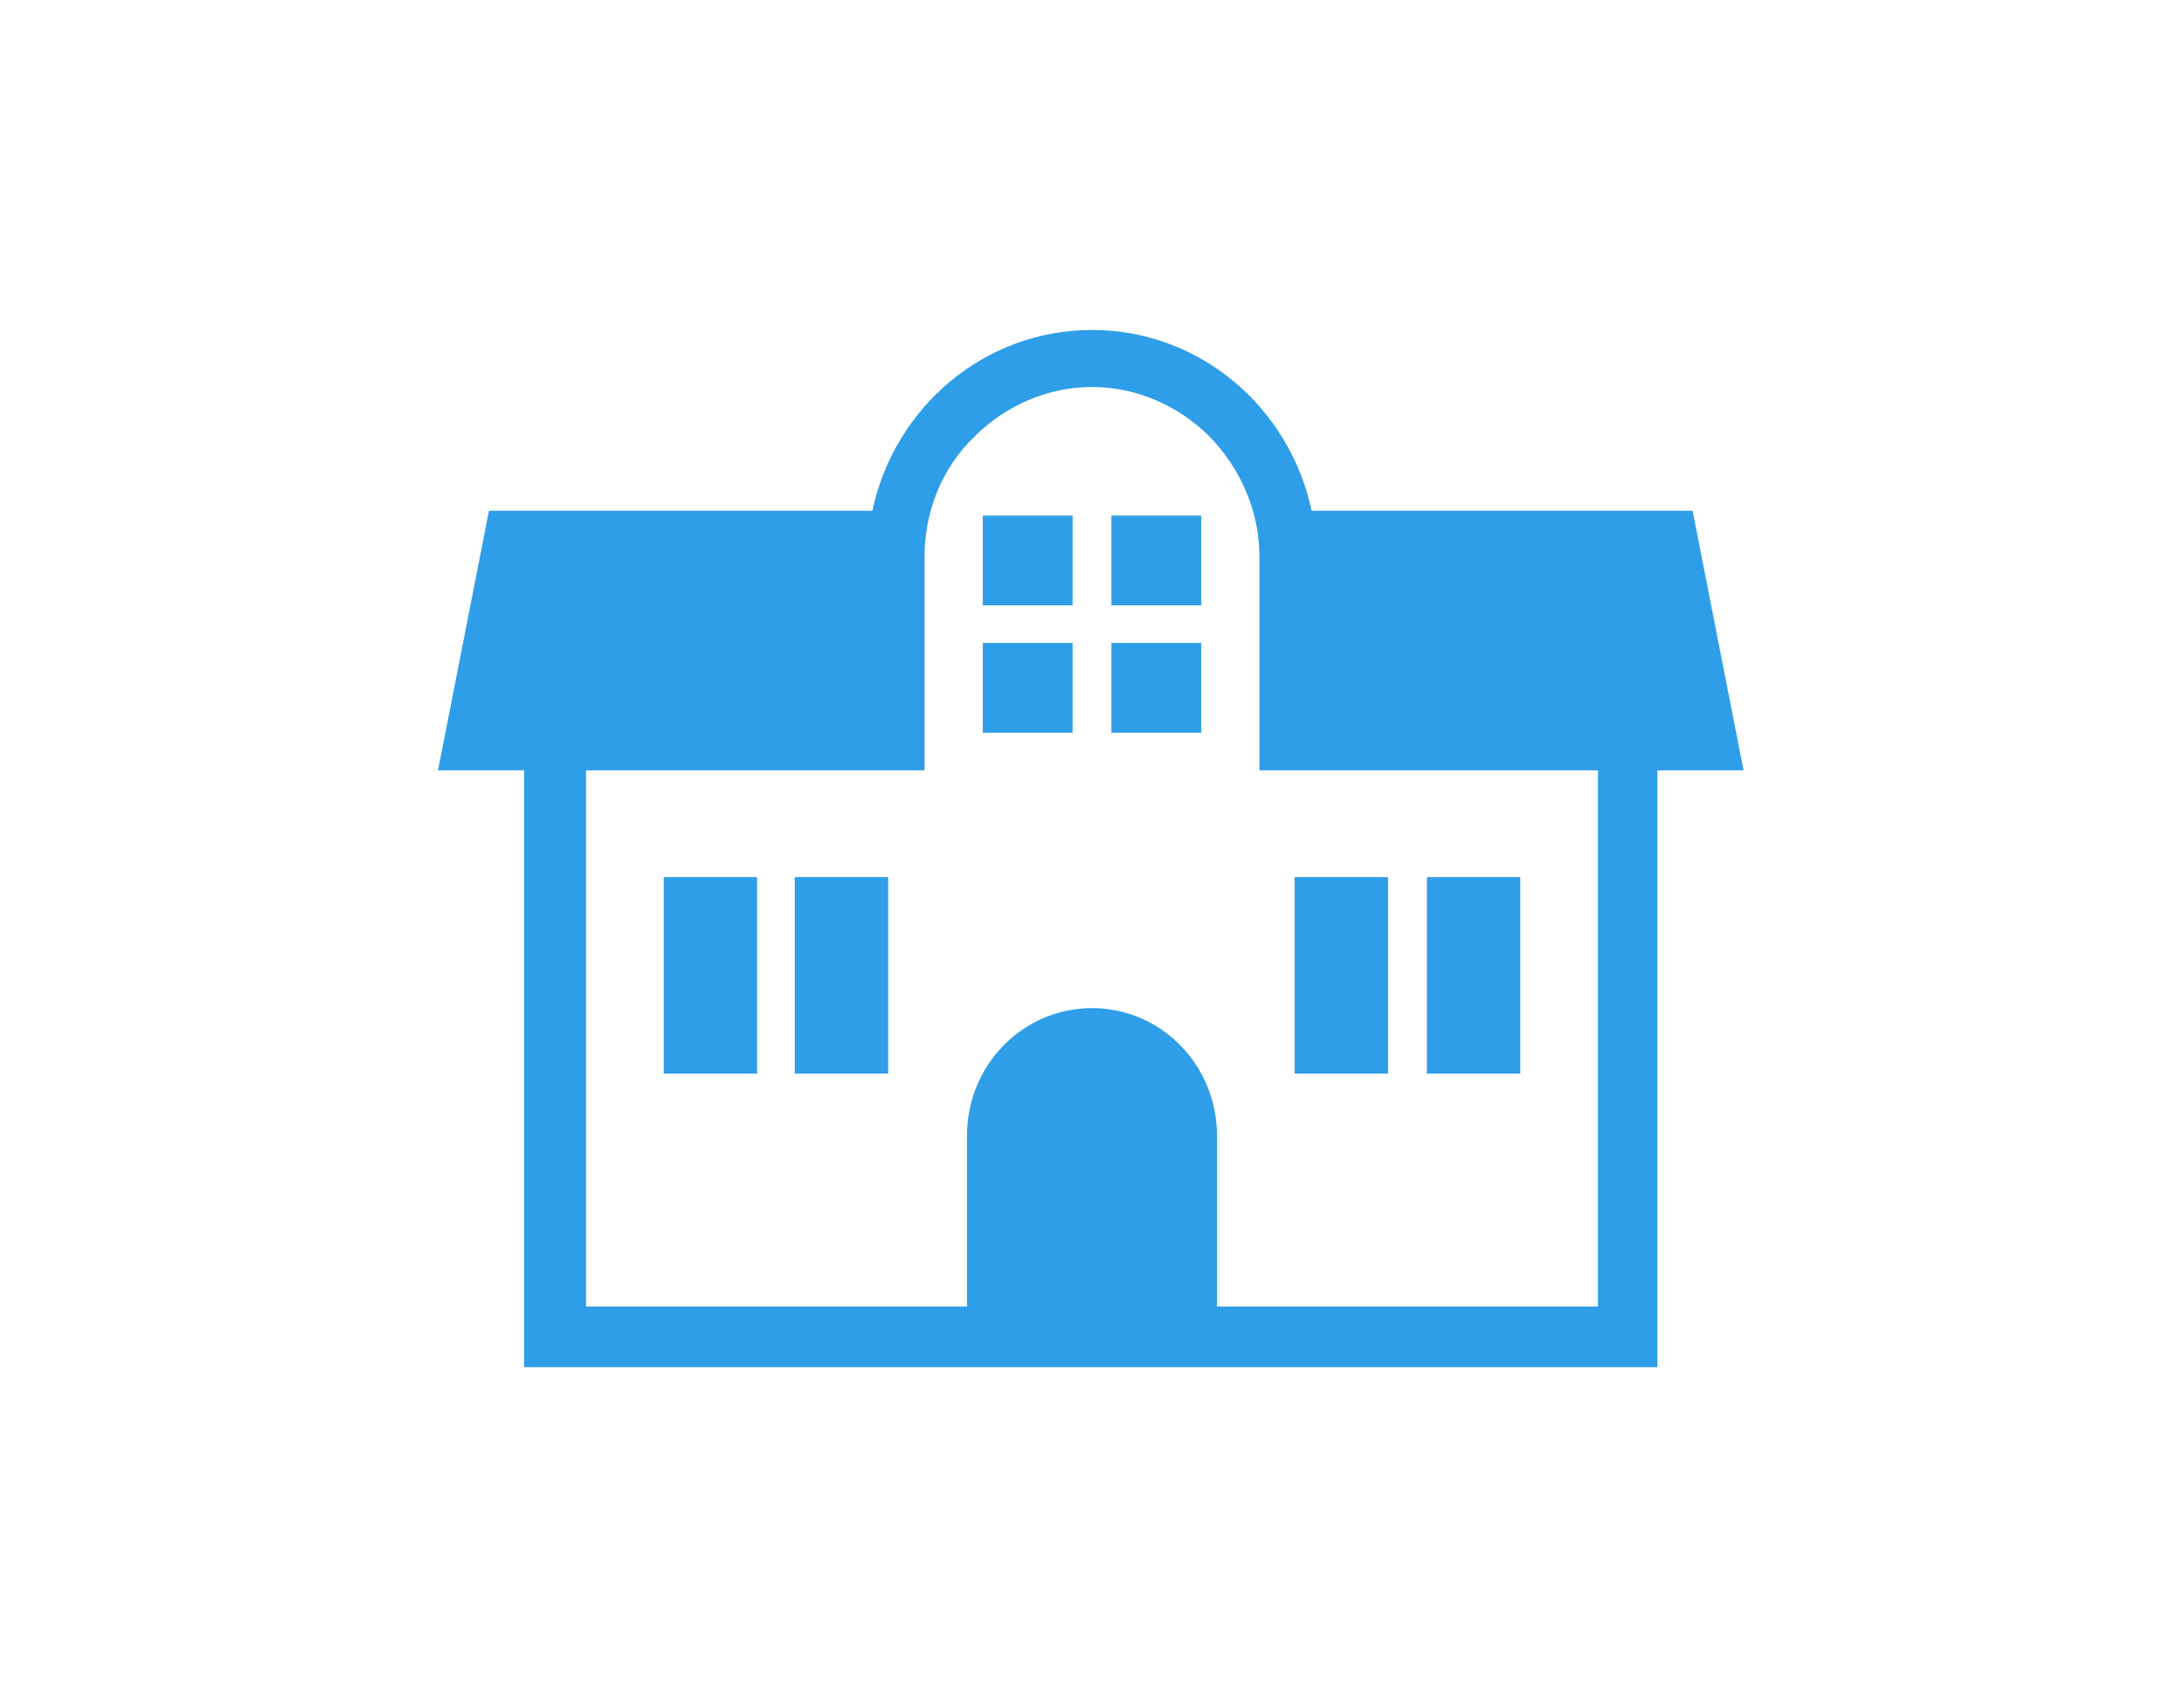 <?xml version="1.0" encoding="UTF-8"?>
<svg id="_レイヤー_1" data-name="レイヤー_1" xmlns="http://www.w3.org/2000/svg" version="1.1" viewBox="0 0 180 140">
  <!-- Generator: Adobe Illustrator 29.1.0, SVG Export Plug-In . SVG Version: 2.1.0 Build 142)  -->
  <defs>
    <style>
      .st0 {
        fill: none;
      }

      .st1 {
        fill: #2f9ee8;
      }
    </style>
  </defs>
  <rect class="st0" width="180" height="140"/>
  <g>
    <g>
      <rect class="st1" x="54.7" y="72.3" width="7.7" height="16.2"/>
      <rect class="st1" x="65.5" y="72.3" width="7.7" height="16.2"/>
    </g>
    <g>
      <rect class="st1" x="117.6" y="72.3" width="7.7" height="16.2"/>
      <rect class="st1" x="106.7" y="72.3" width="7.7" height="16.2"/>
    </g>
    <path class="st1" d="M139.7,42.1h-31.6c-1.8-8.5-9.2-14.9-18.1-14.9s-16.3,6.4-18.1,14.9h-31.6l-4.2,21.4h7.1v49.2h93.4v-49.2h7.1l-4.2-21.4ZM131.7,107.7h-31.4v-14.1c0-5.8-4.6-10.5-10.3-10.5s-10.3,4.7-10.3,10.5v14.1h-31.4v-44.2h27.9v-17.6c0-3.7,1.4-7.3,4.1-9.9,2.6-2.6,6.1-4.1,9.7-4.1s7.1,1.5,9.7,4.1c2.6,2.7,4.1,6.2,4.1,9.9v17.6h27.9v44.2Z"/>
    <g>
      <rect class="st1" x="91.6" y="42.5" width="7.4" height="7.4"/>
      <rect class="st1" x="81" y="42.5" width="7.4" height="7.4"/>
      <rect class="st1" x="91.6" y="53" width="7.4" height="7.4"/>
      <rect class="st1" x="81" y="53" width="7.4" height="7.4"/>
    </g>
  </g>
</svg>